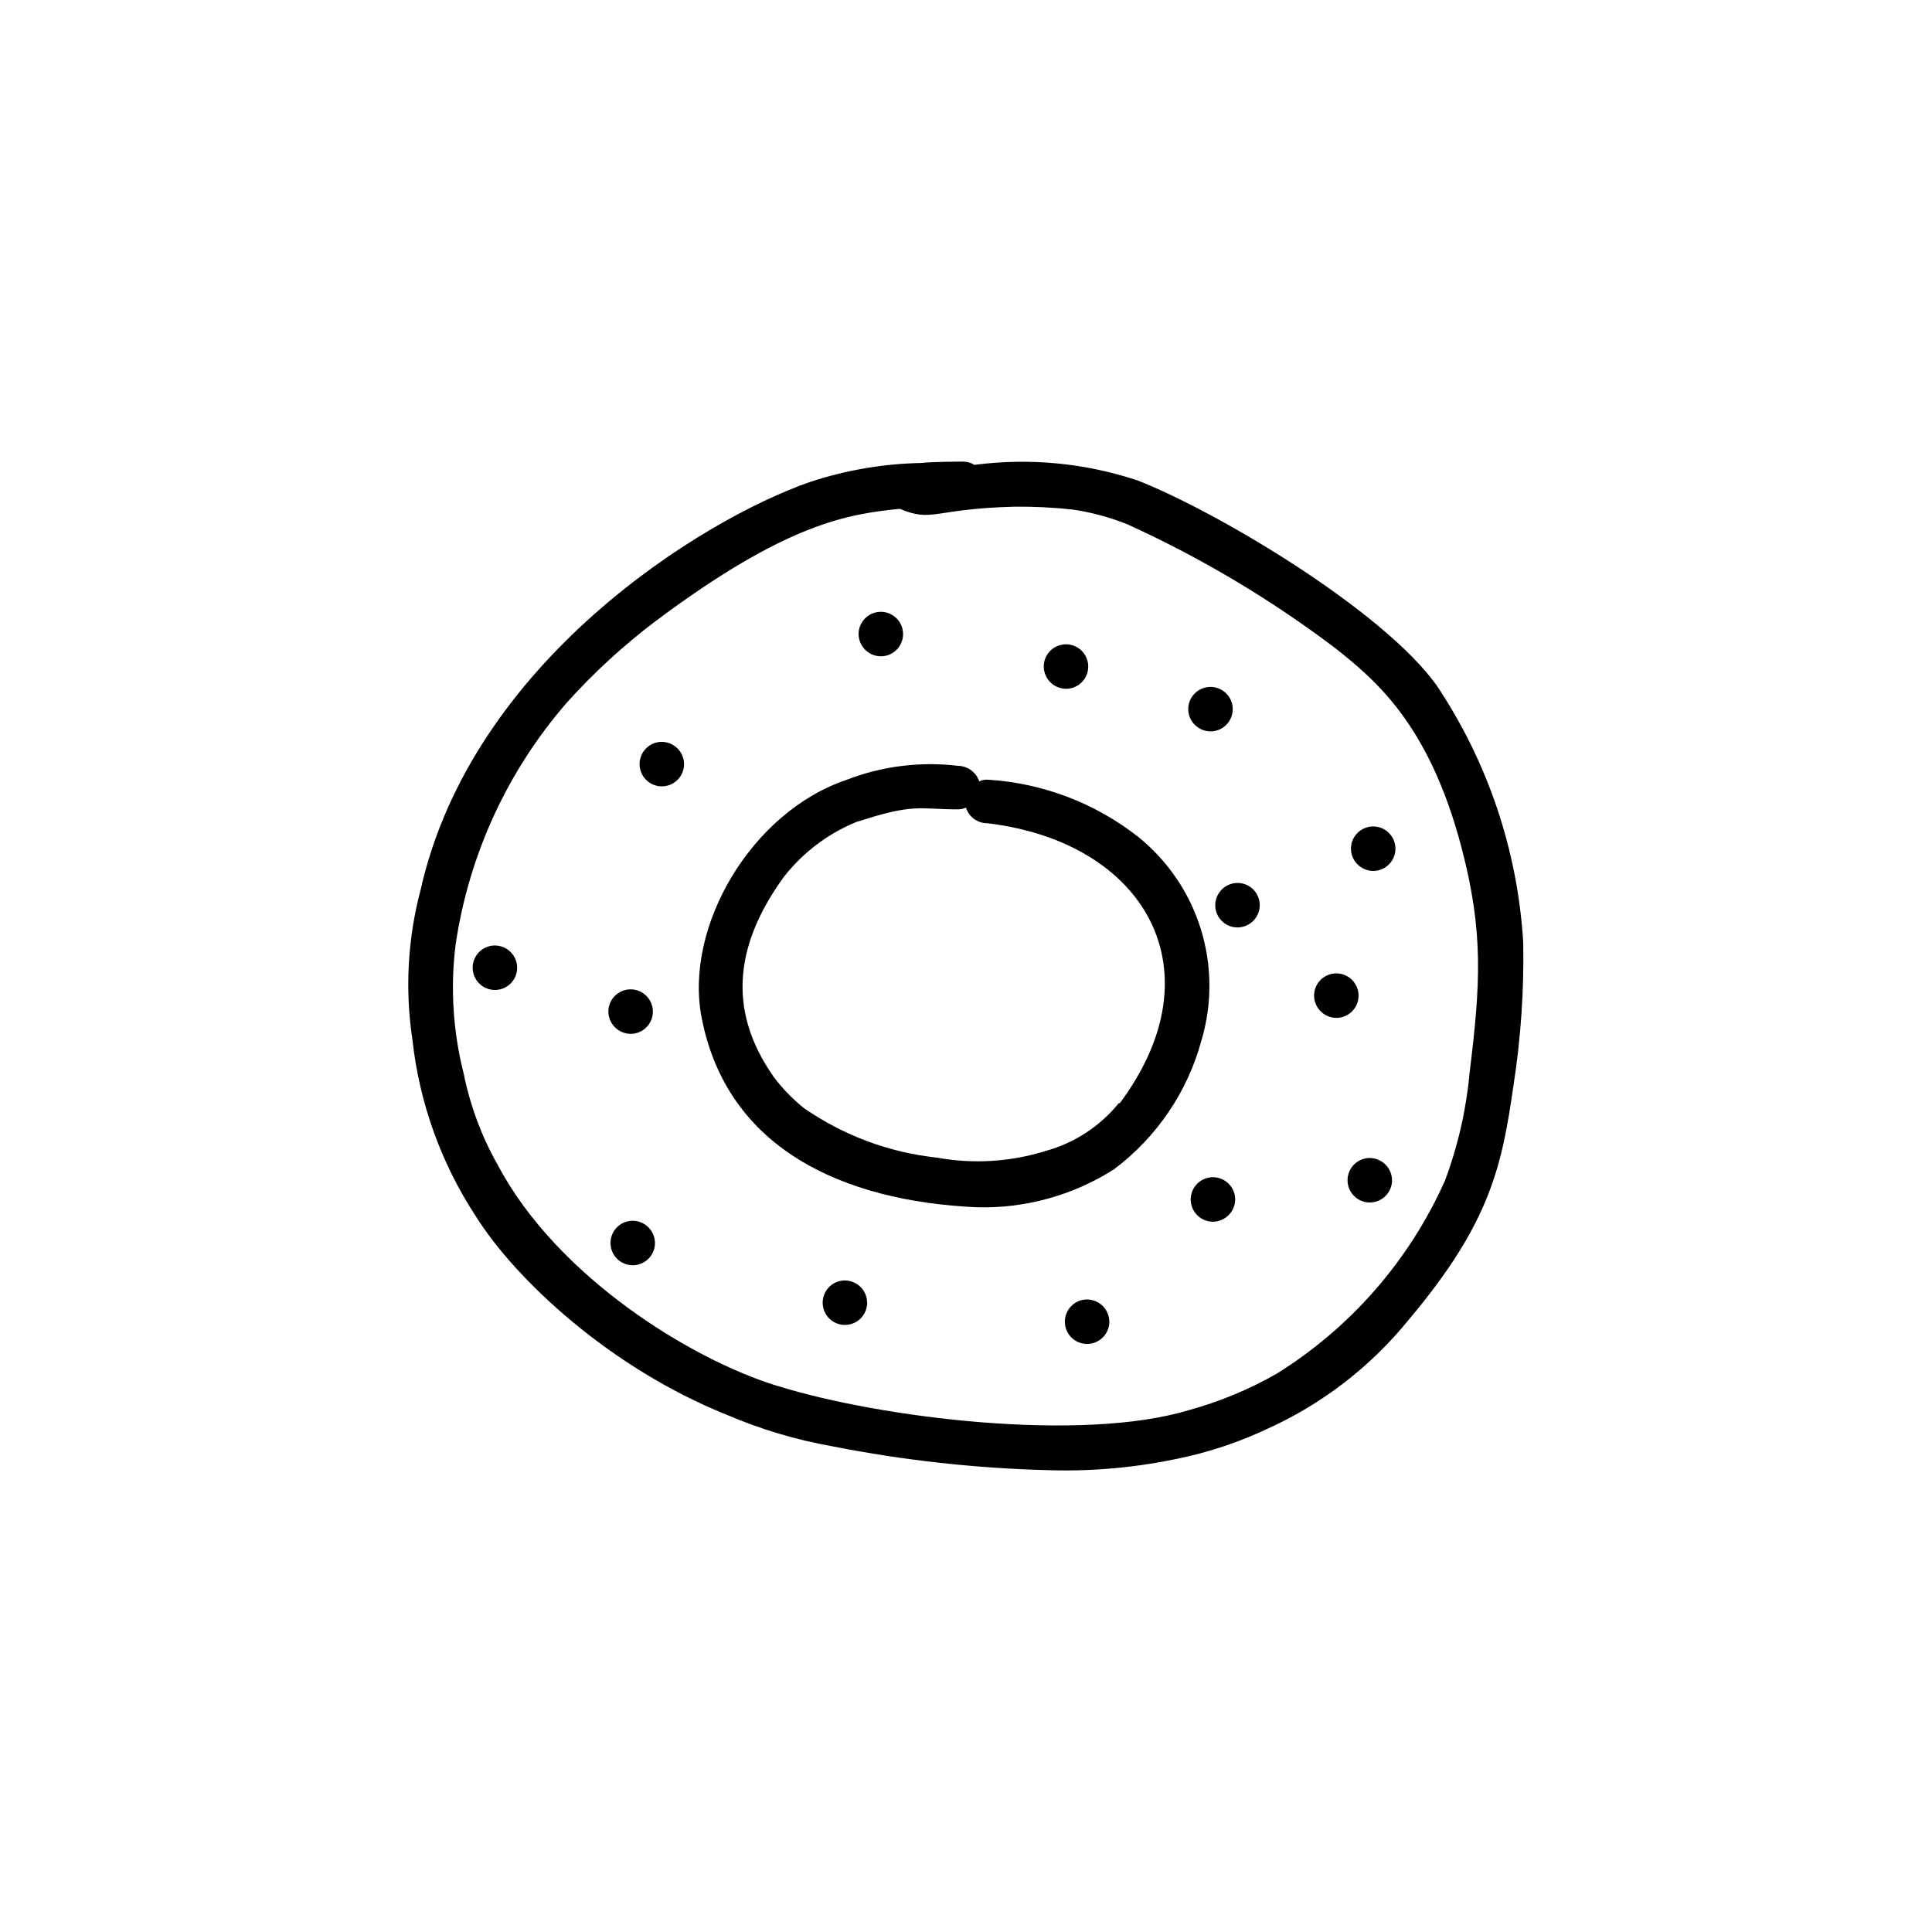 <?xml version="1.0" encoding="UTF-8"?>
<!-- Uploaded to: ICON Repo, www.svgrepo.com, Generator: ICON Repo Mixer Tools -->
<svg fill="#000000" width="800px" height="800px" version="1.1" viewBox="144 144 512 512" xmlns="http://www.w3.org/2000/svg">
 <g>
  <path d="m479.25 522.93c14.875-6.609 27.965-16.66 38.191-29.324 21.613-25.695 24.586-40.707 27.66-62.02h-0.004c1.953-12.531 2.812-25.207 2.57-37.887-1.477-24.34-9.406-47.848-22.973-68.113-14.156-19.75-57.836-45.898-79.352-54.312-13.883-4.586-28.625-5.981-43.125-4.078-0.859-0.551-1.852-0.848-2.871-0.859-0.656 0-8.113 0-11.184 0.352v0.004c-10.039 0.191-19.992 1.891-29.523 5.039-28.668 9.973-89.629 47.66-103.18 108.12-3.426 12.93-4.164 26.422-2.168 39.648 1.824 16.668 7.555 32.668 16.727 46.703 10.629 16.977 35.668 40.305 66.504 52.699 9.047 3.883 18.516 6.707 28.211 8.414 18.852 3.707 37.98 5.816 57.184 6.297 13.164 0.406 26.316-1 39.098-4.184 6.266-1.598 12.371-3.773 18.234-6.496zm-91.238-254.48m-37.988 242.84c-22.973-7.055-58.441-28.969-74.109-58.543-4.266-7.531-7.309-15.695-9.02-24.18-2.84-11.152-3.578-22.738-2.164-34.16 3.484-23.773 13.715-46.047 29.473-64.184 7.137-7.938 15.016-15.176 23.527-21.613 34.812-26.047 51.035-28.363 64.738-29.773 8.613 3.68 8.918 0 30.23-0.555v-0.004c5.199-0.059 10.398 0.195 15.566 0.758 5.027 0.734 9.953 2.07 14.66 3.981 19.508 8.891 37.977 19.906 55.066 32.848 10.629 8.465 24.738 20.152 33.301 52.648 5.945 22.57 5.039 36.375 2.168 59.801-0.895 9.789-3.098 19.414-6.551 28.617-9.422 21.086-24.93 38.875-44.535 51.086-7.32 4.191-15.141 7.441-23.277 9.672-28.363 8.617-81.516 2.168-109.02-6.398z"/>
  <path d="m445.59 365.74c-11.414-8.945-25.277-14.215-39.75-15.113-0.801-0.062-1.602 0.094-2.32 0.453-0.824-2.426-3.078-4.078-5.641-4.129-10.016-1.199-20.168 0.082-29.574 3.727-25.191 8.516-42.977 38.844-38.391 62.875 6.699 34.965 37.586 48.77 72.852 50.383 12.895 0.367 25.602-3.141 36.477-10.078 11.324-8.496 19.484-20.539 23.176-34.207 2.859-9.641 2.785-19.918-0.211-29.516-2.996-9.602-8.781-18.09-16.617-24.395zm-5.039 70.535c-4.953 6.137-11.699 10.574-19.297 12.695-9.363 2.949-19.309 3.57-28.969 1.812-12.672-1.355-24.797-5.879-35.266-13.148-3.406-2.738-6.406-5.945-8.918-9.523l0.906 1.211c-12.797-18.188-9.723-35.82 2.769-53h0.004c5.383-6.863 12.57-12.098 20.754-15.113l-1.41 0.605c15.113-5.039 16.625-3.324 26.754-3.324v-0.004c0.73-0.004 1.449-0.156 2.117-0.453 0.77 2.465 3.059 4.141 5.641 4.133 41.715 4.938 61.516 38.891 35.066 74.262z"/>
  <path d="m426.5 326.54c2.383 0 4.531-1.438 5.445-3.641 0.91-2.199 0.406-4.734-1.277-6.422-1.688-1.688-4.223-2.191-6.426-1.277-2.203 0.91-3.637 3.062-3.637 5.445 0.027 3.246 2.648 5.867 5.894 5.894z"/>
  <path d="m464.79 337.83c2.383 0 4.531-1.438 5.445-3.637 0.914-2.203 0.406-4.738-1.277-6.426-1.688-1.688-4.223-2.191-6.426-1.277-2.203 0.91-3.637 3.062-3.637 5.445 0.027 3.246 2.648 5.867 5.894 5.894z"/>
  <path d="m466.05 383.88c0 2.387 1.438 4.535 3.641 5.449 2.203 0.91 4.738 0.406 6.422-1.281 1.688-1.684 2.191-4.219 1.277-6.422-0.91-2.203-3.059-3.641-5.445-3.641-3.242 0.027-5.867 2.652-5.894 5.894z"/>
  <path d="m498.14 413.75c2.383 0 4.535-1.438 5.445-3.641 0.914-2.203 0.41-4.738-1.277-6.422-1.688-1.688-4.223-2.191-6.422-1.281-2.203 0.914-3.641 3.062-3.641 5.449 0.027 3.242 2.652 5.867 5.894 5.894z"/>
  <path d="m507.91 374.81c2.383 0 4.535-1.438 5.445-3.641 0.914-2.203 0.41-4.738-1.277-6.422-1.684-1.688-4.219-2.191-6.422-1.277-2.203 0.91-3.641 3.062-3.641 5.445 0.027 3.242 2.652 5.867 5.894 5.894z"/>
  <path d="m377.43 317.93c2.383 0 4.531-1.438 5.445-3.641 0.91-2.203 0.406-4.738-1.277-6.422-1.688-1.688-4.223-2.191-6.426-1.281-2.203 0.914-3.637 3.062-3.637 5.449 0.027 3.242 2.648 5.867 5.894 5.894z"/>
  <path d="m319.39 340.6c-2.387 0-4.535 1.438-5.449 3.641-0.91 2.203-0.406 4.738 1.281 6.422 1.684 1.688 4.219 2.191 6.422 1.281 2.203-0.914 3.641-3.062 3.641-5.449-0.027-3.242-2.652-5.867-5.894-5.894z"/>
  <path d="m275.16 394.56c-2.387 0-4.535 1.434-5.449 3.637-0.91 2.203-0.406 4.738 1.281 6.426 1.684 1.684 4.219 2.188 6.422 1.277 2.203-0.914 3.641-3.062 3.641-5.445-0.027-3.246-2.652-5.867-5.894-5.894z"/>
  <path d="m311.68 467.51c-2.383 0-4.531 1.438-5.445 3.641-0.91 2.203-0.406 4.738 1.277 6.422 1.688 1.688 4.223 2.191 6.426 1.277 2.203-0.91 3.637-3.059 3.637-5.445-0.027-3.242-2.648-5.867-5.894-5.894z"/>
  <path d="m367.91 483.33c-2.383 0-4.535 1.438-5.445 3.641-0.914 2.203-0.41 4.738 1.277 6.422 1.684 1.688 4.219 2.191 6.422 1.277 2.203-0.91 3.641-3.062 3.641-5.445-0.027-3.242-2.652-5.867-5.894-5.894z"/>
  <path d="m432.09 488.37c-2.383 0-4.531 1.438-5.445 3.637-0.91 2.203-0.406 4.738 1.277 6.426 1.688 1.684 4.223 2.191 6.426 1.277 2.203-0.914 3.637-3.062 3.637-5.445-0.027-3.246-2.648-5.867-5.894-5.894z"/>
  <path d="m471.34 461.87c-0.004-2.391-1.445-4.543-3.652-5.453-2.211-0.906-4.75-0.395-6.43 1.301-1.684 1.699-2.176 4.242-1.246 6.441 0.93 2.203 3.094 3.625 5.481 3.606 3.227-0.055 5.82-2.672 5.848-5.894z"/>
  <path d="m311.12 417.98c2.387 0 4.535-1.438 5.449-3.641 0.91-2.199 0.406-4.734-1.281-6.422-1.684-1.688-4.219-2.191-6.422-1.277-2.203 0.91-3.641 3.062-3.641 5.445 0.027 3.246 2.652 5.867 5.894 5.894z"/>
  <path d="m507.01 450.88c-2.383 0-4.535 1.438-5.445 3.641-0.914 2.203-0.41 4.738 1.277 6.422 1.688 1.688 4.223 2.191 6.422 1.277 2.203-0.91 3.641-3.062 3.641-5.445-0.027-3.242-2.652-5.867-5.894-5.894z"/>
 </g>
</svg>